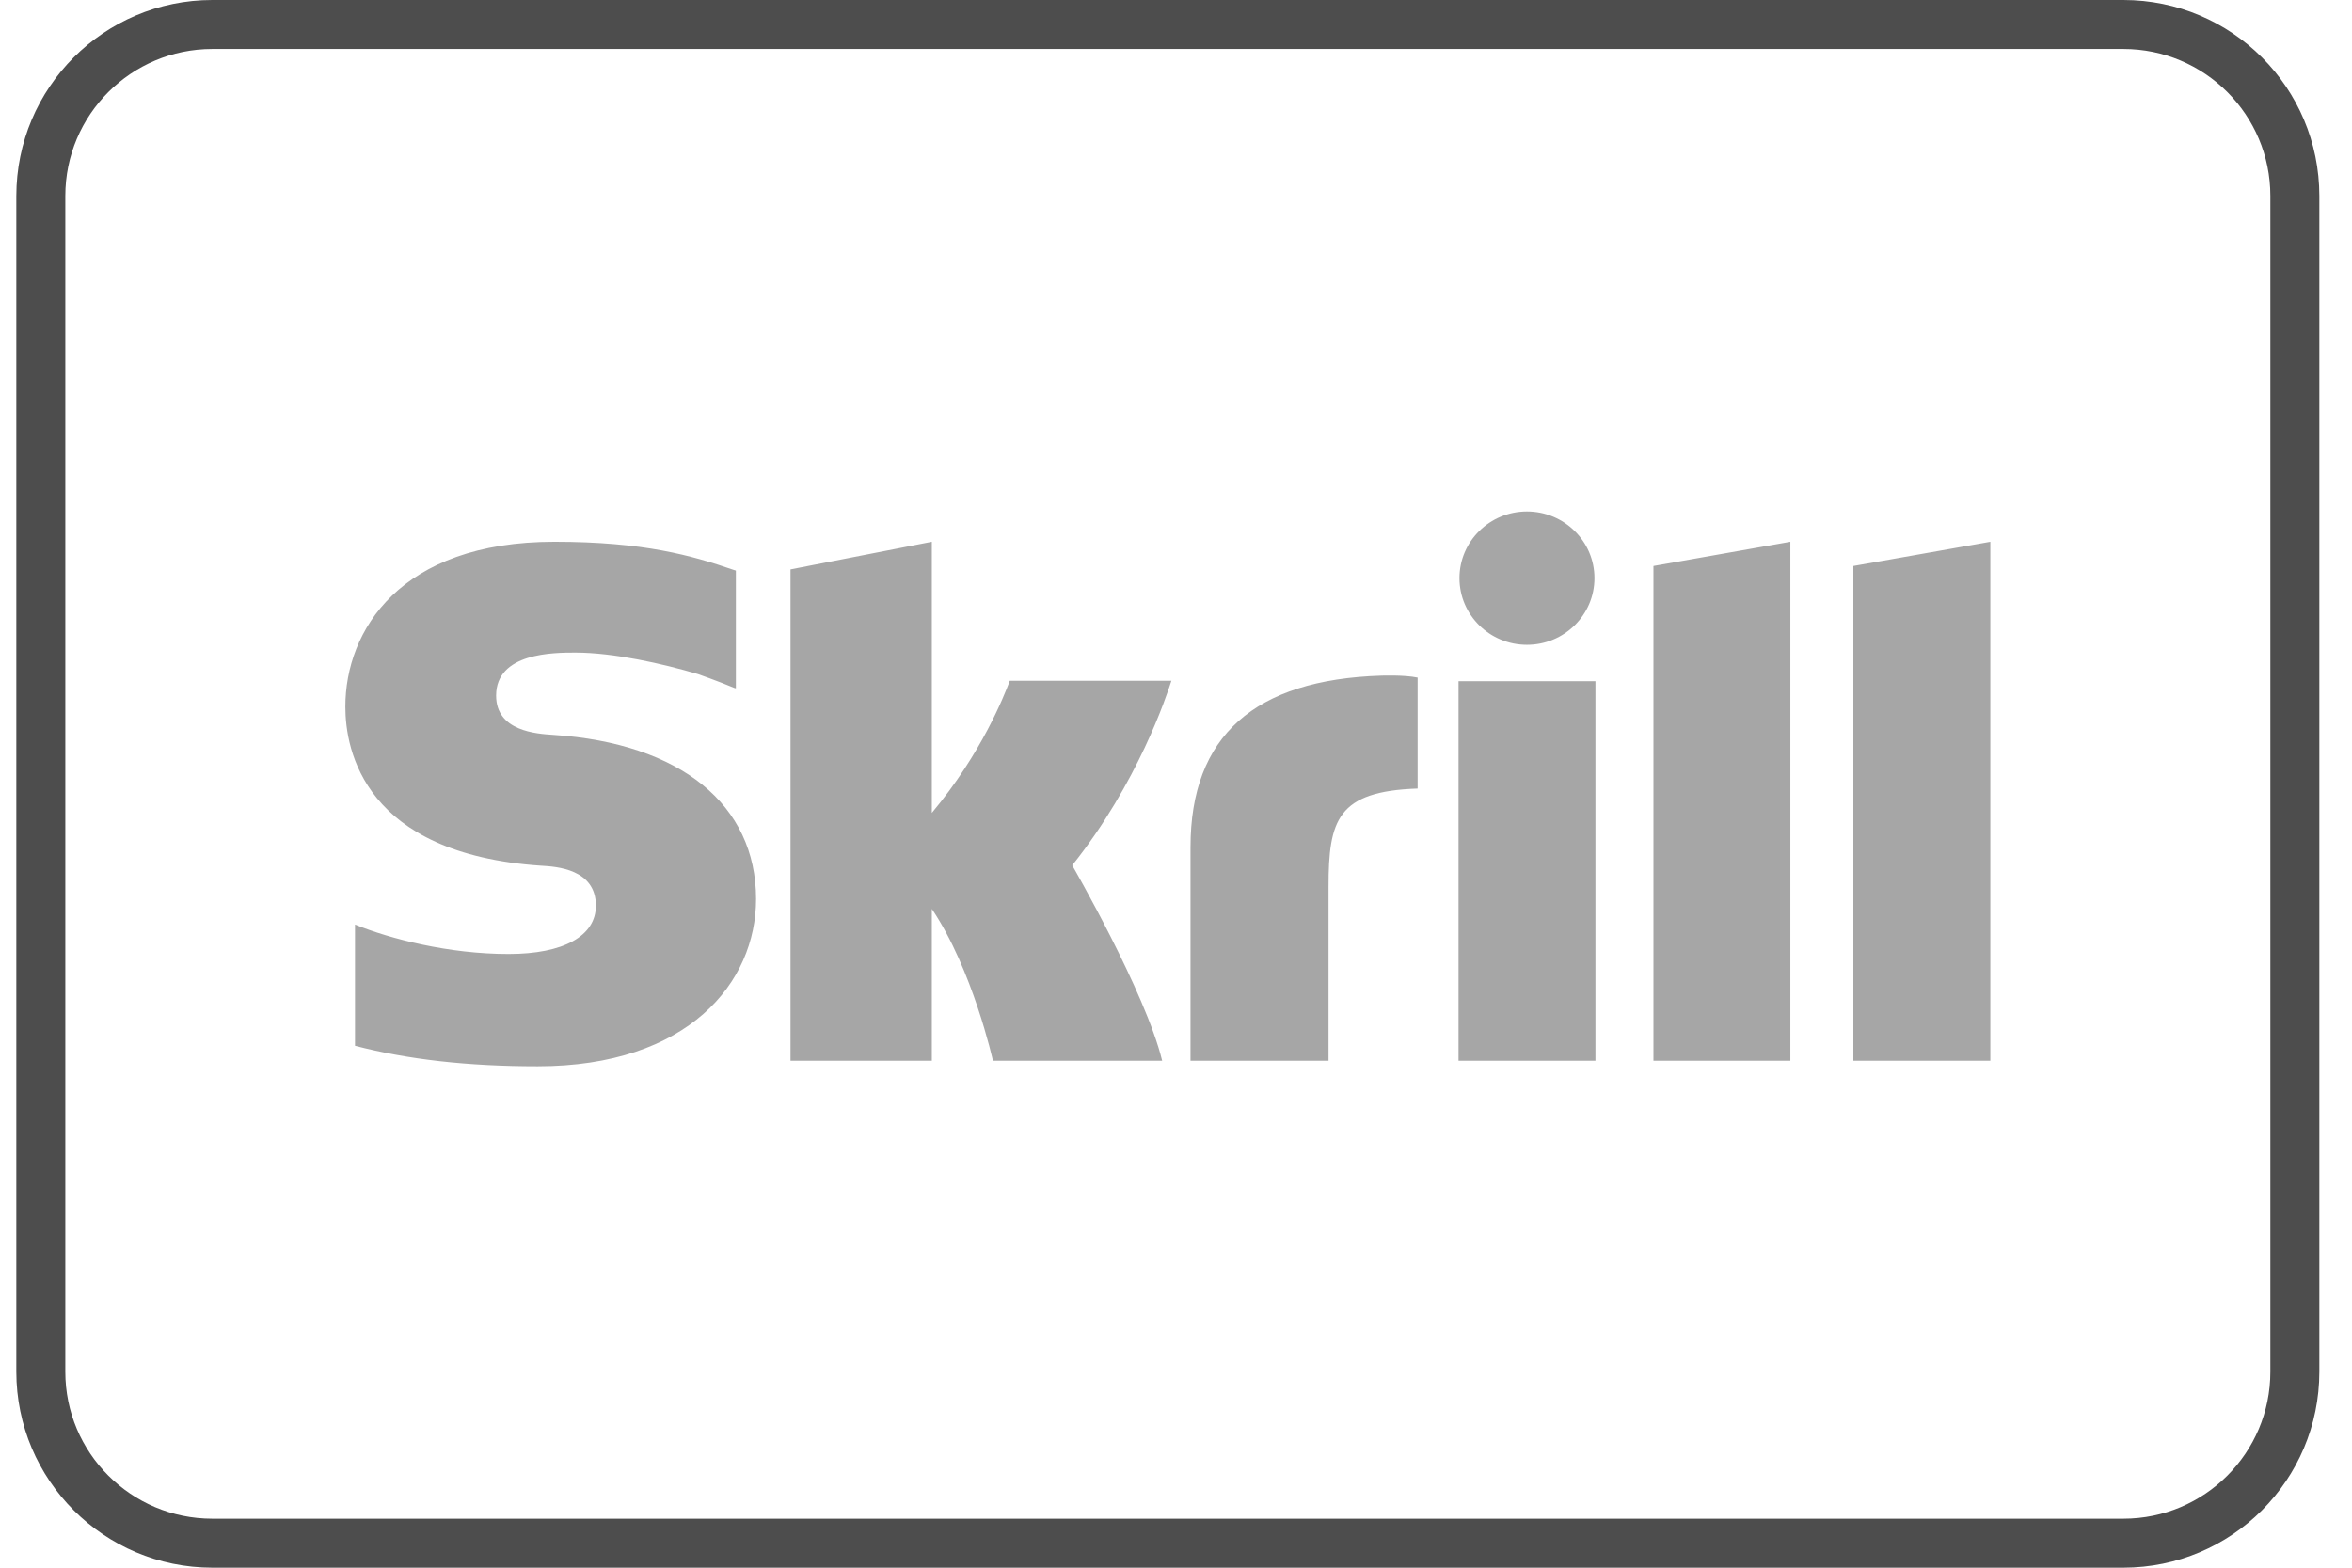 <svg width="48" height="32" viewBox="0 0 48 32" fill="none" xmlns="http://www.w3.org/2000/svg">
<g clip-path="url(#clip0_9_2454)">
<g clip-path="url(#clip1_9_2454)">
<g clip-path="url(#clip2_9_2454)">
<path d="M43.334 0.5H4.333C2.401 0.5 0.833 2.067 0.833 4V28C0.833 29.933 2.401 31.5 4.333 31.5H43.334C45.267 31.5 46.834 29.933 46.834 28V4C46.834 2.067 45.267 0.5 43.334 0.5Z" stroke="#4D4D4D"/>
<path fill-rule="evenodd" clip-rule="evenodd" d="M31.162 10.44C30.402 10.44 29.785 11.05 29.785 11.801C29.785 12.553 30.402 13.162 31.162 13.162C31.923 13.162 32.54 12.553 32.54 11.801C32.54 11.05 31.923 10.44 31.162 10.44ZM11.297 15.001C10.944 14.978 10.125 14.925 10.125 14.198C10.125 13.321 11.302 13.321 11.744 13.321C12.521 13.321 13.526 13.547 14.245 13.76C14.245 13.76 14.645 13.899 14.986 14.042L15.018 14.05V11.647L14.975 11.634C14.126 11.341 13.141 11.059 11.314 11.059C8.164 11.059 7.048 12.871 7.048 14.425C7.048 15.32 7.436 17.428 11.043 17.671L11.046 17.671C11.355 17.689 12.161 17.738 12.161 18.487C12.161 19.108 11.497 19.473 10.379 19.473C9.155 19.473 7.966 19.165 7.245 18.872V21.347C8.325 21.628 9.543 21.766 10.971 21.766C14.05 21.766 15.43 20.052 15.43 18.351C15.43 16.424 13.886 15.172 11.297 15.001ZM20.594 13.932L20.608 13.896H23.906C23.812 14.192 23.224 15.982 21.882 17.663C21.882 17.663 23.377 20.25 23.718 21.653H20.264C20.264 21.653 19.852 19.79 19.017 18.552V21.653H16.133V11.623L19.017 11.059V16.593C20.038 15.372 20.494 14.192 20.594 13.932ZM37.824 21.653V11.553L40.619 11.059V21.653H37.824ZM28.189 13.791C25.608 13.873 24.296 15.018 24.296 17.294V21.653H27.113V18.098C27.113 16.736 27.294 16.152 28.931 16.096V13.831C28.656 13.773 28.189 13.791 28.189 13.791ZM29.766 21.653V13.905H32.56V21.653H29.766ZM33.744 11.553L36.538 11.059V21.653H33.744V11.553Z" fill="#A6A6A6"/>
</g>
</g>
</g>
<defs>
<clipPath id="clip0_9_2454">
<rect width="48" height="32" fill="white"/>
</clipPath>
<clipPath id="clip1_9_2454">
<rect width="48" height="32" fill="white"/>
</clipPath>
<clipPath id="clip2_9_2454">
<rect width="48" height="32" fill="white"/>
</clipPath>
</defs>
</svg>

